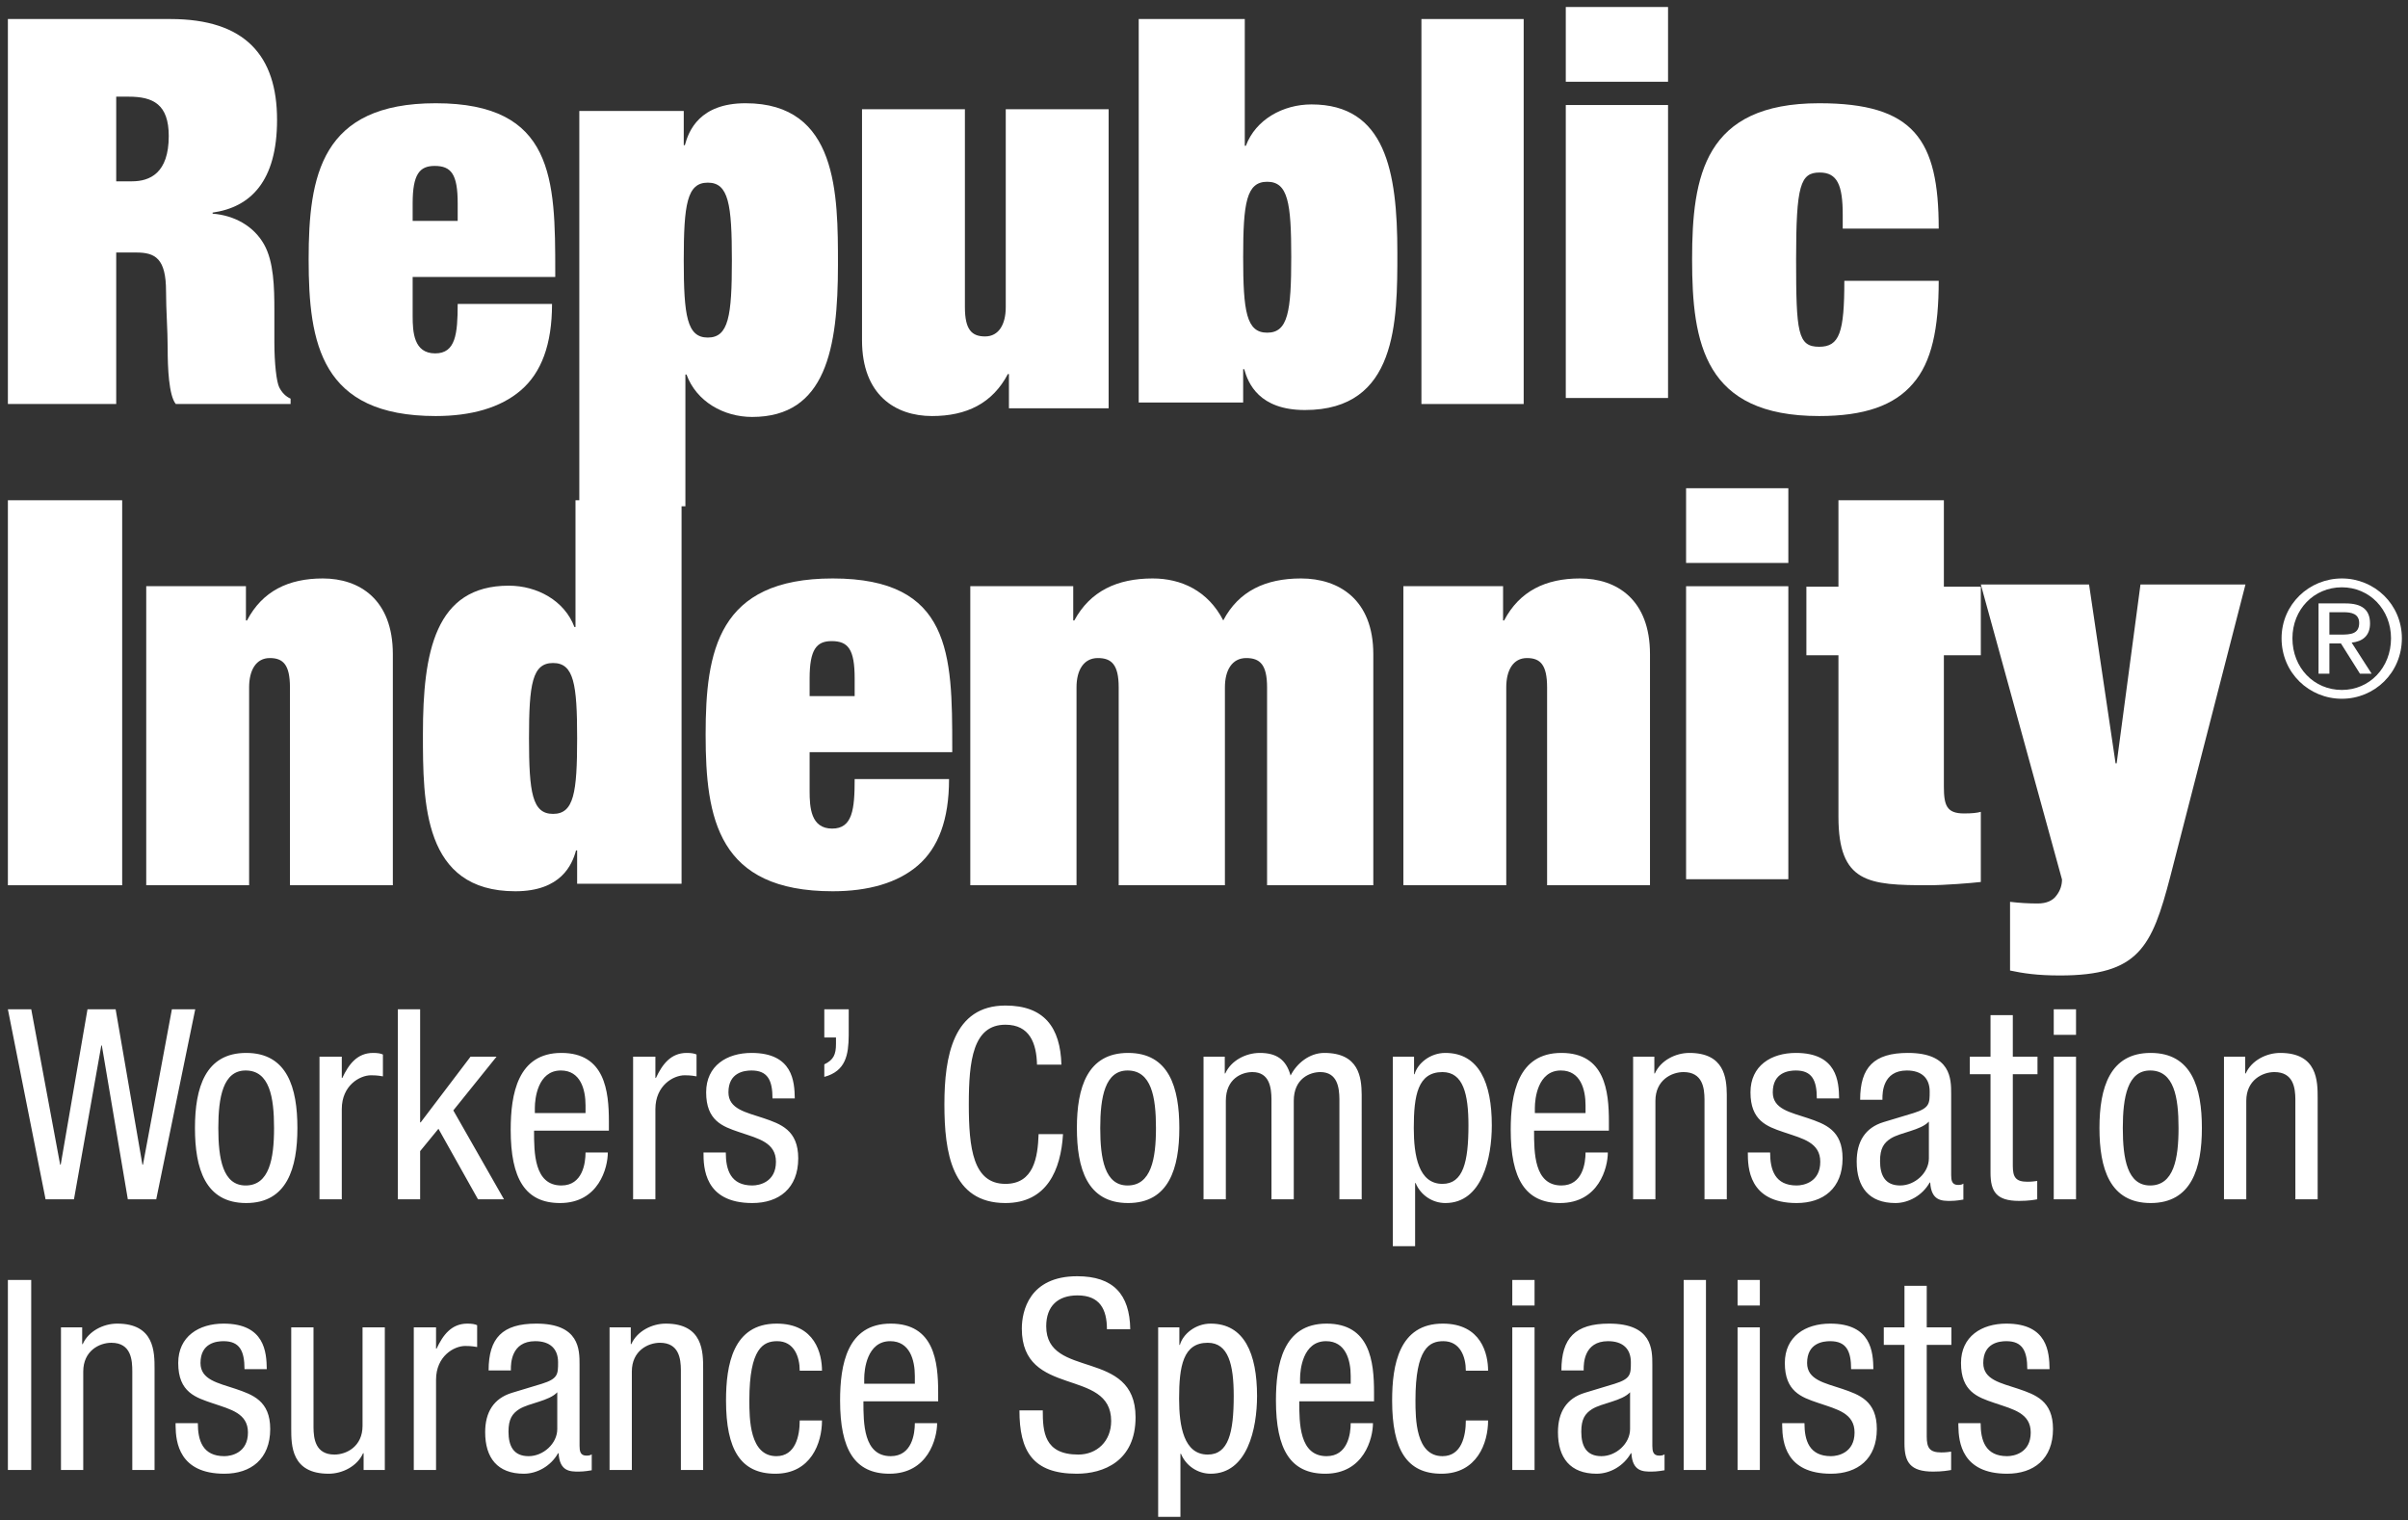 <?xml version="1.0" encoding="UTF-8"?>
<svg width="301px" height="190px" viewBox="0 0 301 190" version="1.1" xmlns="http://www.w3.org/2000/svg" xmlns:xlink="http://www.w3.org/1999/xlink">
    <rect x="0" y="0" width="301" height="190" fill="#333333" stroke="none"/>
    <!-- Generator: Sketch 62 (91390) - https://sketch.com -->
    <title>Republic-tagline-stack-white</title>
    <desc>Created with Sketch.</desc>
    <g id="Republic-tagline-stack-white" stroke="none" stroke-width="1" fill="none" fill-rule="evenodd">
        <g id="Group" transform="translate(0.943, 0.497)" fill="#FFFFFF">
            <path d="M290.231,76.027 L292.033,76.027 C292.953,76.027 293.953,76.209 293.953,77.375 C293.953,78.763 292.852,78.824 291.651,78.824 L290.231,78.824 L290.231,76.027 Z M288.874,83.71 L290.231,83.71 L290.231,79.929 L291.673,79.929 L294.052,83.71 L295.511,83.71 L293.014,79.827 C294.313,79.689 295.311,79.026 295.311,77.435 C295.311,75.745 294.332,74.925 292.253,74.925 L288.874,74.925 L288.874,83.71 Z M285.611,79.285 C285.611,75.687 288.294,72.912 291.792,72.912 C295.25,72.912 297.934,75.687 297.934,79.285 C297.934,82.964 295.25,85.742 291.792,85.742 C288.294,85.742 285.611,82.964 285.611,79.285 Z M284.253,79.285 C284.253,83.608 287.693,86.844 291.792,86.844 C295.871,86.844 299.291,83.608 299.291,79.285 C299.291,75.044 295.871,71.807 291.792,71.807 C287.693,71.807 284.253,75.044 284.253,79.285 L284.253,79.285 Z" id="Fill-1"></path>
            <path d="M0.043,50.002 L13.584,50.002 L13.584,31.065 L16.09,31.065 C18.459,31.065 19.812,31.807 19.812,35.916 C19.812,38.277 20.016,40.703 20.016,43.059 C20.016,45.42 20.151,48.926 21.031,50.002 L35.381,50.002 L35.381,49.331 C34.773,49.06 34.3,48.589 33.961,47.915 C33.623,47.241 33.353,44.949 33.353,42.251 L33.353,38.277 C33.353,35.445 33.285,32.21 32.066,30.054 C30.778,27.762 28.343,26.414 25.634,26.212 L25.634,26.078 C30.371,25.404 33.689,22.167 33.689,14.484 C33.689,6.464 29.697,1.882 20.354,1.882 L0.043,1.882 L0.043,50.002 Z M13.584,11.586 L15.141,11.586 C18.189,11.586 20.151,12.531 20.151,16.508 C20.151,21.156 17.782,22.167 15.548,22.167 L13.584,22.167 L13.584,11.586 L13.584,11.586 Z" id="Fill-2"></path>
            <path d="M56.268,27.115 L50.639,27.115 L50.639,24.915 C50.639,21.274 51.51,20.243 53.387,20.243 C55.462,20.243 56.268,21.274 56.268,24.915 L56.268,27.115 Z M50.639,34.121 L68.464,34.121 L68.464,33.504 C68.464,21.891 68.33,12.408 53.52,12.408 C39.178,12.408 37.637,21.478 37.637,31.924 C37.637,42.434 39.178,51.506 53.52,51.506 C57.943,51.506 61.628,50.476 64.177,48.278 C66.723,46.078 68.061,42.573 68.061,37.489 L56.268,37.489 C56.268,41.269 55.999,43.674 53.452,43.674 C50.772,43.674 50.639,40.993 50.639,39.002 L50.639,34.121 L50.639,34.121 Z" id="Fill-3"></path>
            <path d="M90.542,32.05 C90.542,39.009 90.131,41.695 87.534,41.695 C84.937,41.695 84.526,39.009 84.526,32.05 C84.526,25.021 84.937,22.333 87.534,22.333 C90.131,22.333 90.542,25.021 90.542,32.05 Z M71.471,62.784 L84.732,62.784 L84.732,46.313 L84.868,46.313 C86.101,49.69 89.515,51.619 93.07,51.619 C102.297,51.619 103.802,43.075 103.802,32.599 C103.802,23.78 103.802,12.408 92.25,12.408 C86.509,12.408 85.143,15.855 84.665,17.648 L84.526,17.648 L84.526,13.374 L71.471,13.374 L71.471,62.784 L71.471,62.784 Z" id="Fill-4"></path>
            <path d="M125.174,50.537 L137.637,50.537 L137.637,13.16 L124.776,13.16 L124.776,37.897 C124.776,40.036 123.914,41.555 122.192,41.555 C120.533,41.555 119.671,40.727 119.671,37.897 L119.671,13.16 L106.81,13.16 L106.81,42.041 C106.81,48.881 110.988,51.506 115.56,51.506 C119.87,51.506 123.119,49.917 125.042,46.255 L125.174,46.255 L125.174,50.537" id="Fill-5"></path>
            <path d="M160.463,31.622 C160.463,38.469 160.055,41.086 157.458,41.086 C154.863,41.086 154.452,38.469 154.452,31.622 C154.452,24.842 154.863,22.223 157.458,22.223 C160.055,22.223 160.463,24.842 160.463,31.622 Z M141.396,49.813 L154.452,49.813 L154.452,45.652 L154.586,45.652 C155.066,47.398 156.435,50.754 162.174,50.754 C173.727,50.754 173.727,39.678 173.727,31.084 C173.727,20.878 172.224,12.555 162.994,12.555 C159.438,12.555 156.022,14.434 154.791,17.724 L154.655,17.724 L154.655,1.882 L141.396,1.882 L141.396,49.813 L141.396,49.813 Z" id="Fill-6"></path>
            <polygon id="Fill-7" points="176.735 50.002 189.517 50.002 189.517 1.882 176.735 1.882"></polygon>
            <path d="M194.78,9.72 L207.562,9.72 L207.562,0.378 L194.78,0.378 L194.78,9.72 Z M194.78,49.25 L207.562,49.25 L207.562,12.631 L194.78,12.631 L194.78,49.25 Z" id="Fill-8"></path>
            <path d="M229.398,28.076 L241.396,28.076 C241.396,16.943 238.311,12.408 226.451,12.408 C212.111,12.408 210.569,21.478 210.569,31.924 C210.569,42.434 212.111,51.506 226.451,51.506 C232.078,51.506 235.833,50.199 238.175,47.452 C240.522,44.771 241.396,40.58 241.396,34.604 L229.599,34.604 C229.599,41.063 228.997,42.847 226.451,42.847 C223.771,42.847 223.57,41.063 223.57,31.924 C223.57,22.648 224.106,21.067 226.517,21.067 C228.73,21.067 229.398,22.648 229.398,26.358 L229.398,28.076" id="Fill-9"></path>
            <polygon id="Fill-10" points="0.043 110.153 14.329 110.153 14.329 62.032 0.043 62.032"></polygon>
            <path d="M35.3,110.153 L48.163,110.153 L48.163,81.27 C48.163,74.432 43.985,71.807 39.411,71.807 C35.103,71.807 31.854,73.394 29.933,77.053 L29.799,77.053 L29.799,72.77 L17.336,72.77 L17.336,110.153 L30.197,110.153 L30.197,85.415 C30.197,83.275 31.059,81.756 32.783,81.756 C34.44,81.756 35.3,82.581 35.3,85.415 L35.3,110.153" id="Fill-11"></path>
            <path d="M71.199,91.77 C71.199,98.618 70.788,101.234 68.188,101.234 C65.593,101.234 65.182,98.618 65.182,91.77 C65.182,84.994 65.593,82.375 68.188,82.375 C70.788,82.375 71.199,84.994 71.199,91.77 Z M70.994,77.874 L70.858,77.874 C69.627,74.587 66.207,72.709 62.654,72.709 C53.426,72.709 51.923,81.033 51.923,91.236 C51.923,99.829 51.923,110.905 63.474,110.905 C69.216,110.905 70.583,107.551 71.061,105.798 L71.199,105.798 L71.199,109.963 L84.253,109.963 L84.253,62.032 L70.994,62.032 L70.994,77.874 L70.994,77.874 Z" id="Fill-12"></path>
            <path d="M105.89,86.509 L100.26,86.509 L100.26,84.309 C100.26,80.67 101.132,79.637 103.008,79.637 C105.086,79.637 105.89,80.67 105.89,84.309 L105.89,86.509 Z M100.26,93.519 L118.088,93.519 L118.088,92.899 C118.088,81.285 117.954,71.807 103.144,71.807 C88.802,71.807 87.261,80.874 87.261,91.318 C87.261,101.832 88.802,110.905 103.144,110.905 C107.567,110.905 111.252,109.874 113.799,107.676 C116.345,105.473 117.687,101.974 117.687,96.884 L105.89,96.884 C105.89,100.665 105.623,103.072 103.076,103.072 C100.396,103.072 100.26,100.393 100.26,98.397 L100.26,93.519 L100.26,93.519 Z" id="Fill-13"></path>
            <path d="M157.441,110.153 L170.72,110.153 L170.72,81.27 C170.72,74.432 166.406,71.807 161.685,71.807 C157.235,71.807 153.883,73.394 151.964,77.053 C150.048,73.326 146.696,71.807 143.138,71.807 C138.688,71.807 135.333,73.394 133.347,77.053 L133.211,77.053 L133.211,72.77 L120.344,72.77 L120.344,110.153 L133.622,110.153 L133.622,85.415 C133.622,83.275 134.513,81.756 136.29,81.756 C138.003,81.756 138.893,82.581 138.893,85.415 L138.893,110.153 L152.172,110.153 L152.172,85.415 C152.172,83.275 153.062,81.756 154.837,81.756 C156.553,81.756 157.441,82.581 157.441,85.415 L157.441,110.153" id="Fill-14"></path>
            <path d="M192.444,110.153 L205.306,110.153 L205.306,81.27 C205.306,74.432 201.13,71.807 196.555,71.807 C192.247,71.807 188.998,73.394 187.074,77.053 L186.942,77.053 L186.942,72.77 L174.479,72.77 L174.479,110.153 L187.339,110.153 L187.339,85.415 C187.339,83.275 188.203,81.756 189.925,81.756 C191.584,81.756 192.444,82.581 192.444,85.415 L192.444,110.153" id="Fill-15"></path>
            <path d="M209.817,69.868 L222.599,69.868 L222.599,60.529 L209.817,60.529 L209.817,69.868 Z M209.817,109.401 L222.599,109.401 L222.599,72.778 L209.817,72.778 L209.817,109.401 Z" id="Fill-16"></path>
            <path d="M228.863,72.838 L224.855,72.838 L224.855,81.403 L228.863,81.403 L228.863,101.588 C228.863,109.877 232.6,110.153 240.139,110.153 C242.11,110.153 245.574,109.877 246.659,109.744 L246.659,100.977 C246.185,101.113 245.574,101.179 244.556,101.179 C242.378,101.179 242.041,100.165 242.041,97.782 L242.041,81.403 L246.659,81.403 L246.659,72.838 L242.041,72.838 L242.041,62.032 L228.863,62.032 L228.863,72.838" id="Fill-17"></path>
            <path d="M256.807,109.434 C256.807,110.118 256.604,110.795 256.131,111.412 C255.658,112.091 254.847,112.434 253.764,112.434 C252.612,112.434 251.46,112.363 250.313,112.227 L250.313,120.814 C251.935,121.157 253.695,121.431 256.538,121.431 C266.413,121.431 268.038,117.888 270.337,109.091 L279.742,72.559 L266.617,72.559 L263.639,94.917 L263.505,94.917 L260.189,72.559 L246.659,72.559 L256.807,109.434" id="Fill-18"></path>
            <path d="M8.303,149.41 L11.719,130.181 L11.786,130.181 L15.036,149.41 L18.586,149.41 L23.462,125.656 L20.543,125.656 L16.927,145.085 L16.861,145.085 L13.511,125.656 L9.994,125.656 L6.644,145.085 L6.578,145.085 L2.962,125.656 L0.043,125.656 L4.753,149.41 L8.303,149.41 Z M29.83,149.876 C34.938,149.876 36.232,145.518 36.232,140.494 C36.232,135.47 34.971,131.112 29.83,131.112 C24.721,131.112 23.427,135.47 23.427,140.494 C23.427,145.518 24.688,149.876 29.83,149.876 Z M29.763,147.68 C26.911,147.68 26.347,144.353 26.347,140.494 C26.347,136.635 26.944,133.308 29.763,133.308 C32.749,133.308 33.313,136.635 33.313,140.494 C33.313,144.353 32.716,147.68 29.763,147.68 Z M41.78,149.41 L41.78,138.132 C41.78,135.171 44.036,133.907 45.429,133.907 C46.324,133.907 46.656,134.007 46.922,134.04 L46.922,131.312 C46.656,131.179 46.258,131.112 45.694,131.112 C43.704,131.112 42.642,132.543 41.846,134.239 L41.78,134.239 L41.78,131.578 L38.994,131.578 L38.994,149.41 L41.78,149.41 Z M51.574,149.41 L51.574,143.388 L53.863,140.594 L58.806,149.41 L62.056,149.41 L55.721,138.298 L61.128,131.578 L57.877,131.578 L51.641,139.795 L51.574,139.795 L51.574,125.656 L48.788,125.656 L48.788,149.41 L51.574,149.41 Z M69.064,149.876 C73.907,149.876 75.035,145.451 75.035,143.555 L72.249,143.555 C72.249,144.885 71.884,147.68 69.23,147.68 C65.813,147.68 65.813,143.555 65.813,140.827 L75.168,140.827 L75.168,139.696 C75.168,135.87 74.67,131.112 69.23,131.112 C63.757,131.112 62.894,136.269 62.894,140.727 C62.894,146.848 64.719,149.876 69.064,149.876 Z M72.249,138.631 L65.913,138.631 L65.913,137.966 C65.913,136.901 66.245,133.308 69.164,133.308 C71.618,133.308 72.249,135.67 72.249,137.666 L72.249,138.631 Z M80.981,149.41 L80.981,138.132 C80.981,135.171 83.237,133.907 84.63,133.907 C85.526,133.907 85.858,134.007 86.123,134.04 L86.123,131.312 C85.858,131.179 85.46,131.112 84.896,131.112 C82.905,131.112 81.844,132.543 81.048,134.239 L80.981,134.239 L80.981,131.578 L78.195,131.578 L78.195,149.41 L80.981,149.41 Z M93.098,149.876 C96.415,149.876 98.836,148.046 98.836,144.287 C98.836,140.76 96.647,139.995 94.491,139.263 C92.302,138.531 90.112,138.132 90.112,136.036 C90.112,133.541 92.103,133.308 92.998,133.308 C95.022,133.308 95.619,134.539 95.619,136.801 L98.405,136.801 C98.372,134.705 98.173,131.112 92.998,131.112 C89.913,131.112 87.326,132.709 87.326,136.036 C87.326,139.568 89.359,140.3 91.423,140.998 L91.704,141.093 C93.861,141.825 96.05,142.324 96.05,144.719 C96.05,147.248 93.993,147.68 93.098,147.68 C90.378,147.68 89.781,145.717 89.781,143.555 L86.994,143.555 C86.994,145.385 87.06,149.876 93.098,149.876 Z M102.096,134.106 C104.806,133.379 105.121,131.301 105.146,128.928 L105.148,125.656 L102.096,125.656 L102.096,129.183 L103.555,129.183 L103.555,129.981 C103.555,131.312 103.257,131.977 102.096,132.543 L102.096,134.106 Z M124.736,149.876 C129.911,149.876 131.669,145.75 131.934,141.259 L128.882,141.259 C128.783,144.154 128.285,147.48 124.736,147.48 C120.689,147.48 120.158,143.022 120.158,137.533 C120.158,132.044 120.689,127.586 124.736,127.586 C127.755,127.586 128.617,129.881 128.683,132.576 L131.735,132.576 C131.603,127.918 129.579,125.19 124.736,125.19 C118.201,125.19 117.107,131.545 117.107,137.533 C117.107,143.521 118.002,149.876 124.736,149.876 Z M140.07,149.876 C145.178,149.876 146.472,145.518 146.472,140.494 C146.472,135.47 145.211,131.112 140.07,131.112 C134.961,131.112 133.668,135.47 133.668,140.494 C133.668,145.518 134.928,149.876 140.07,149.876 Z M140.004,147.68 C137.151,147.68 136.587,144.353 136.587,140.494 C136.587,136.635 137.184,133.308 140.004,133.308 C142.989,133.308 143.553,136.635 143.553,140.494 C143.553,144.353 142.956,147.68 140.004,147.68 Z M152.286,149.41 L152.286,137.101 C152.286,134.306 154.309,133.507 155.603,133.507 C157.771,133.507 157.975,135.508 157.99,136.878 L157.991,149.41 L160.778,149.41 L160.778,137.101 C160.778,134.306 162.801,133.507 164.095,133.507 C166.263,133.507 166.467,135.508 166.482,136.878 L166.483,149.41 L169.269,149.41 L169.268,136.315 C169.247,134.198 168.947,131.112 164.592,131.112 C162.768,131.112 161.176,132.376 160.38,133.94 C159.816,131.911 158.588,131.112 156.532,131.112 C154.807,131.112 152.949,132.044 152.219,133.674 L152.153,133.674 L152.153,131.578 L149.499,131.578 L149.499,149.41 L152.286,149.41 Z M175.946,155.265 L175.946,147.381 L176.012,147.381 C176.642,148.911 178.135,149.876 179.727,149.876 C184.338,149.876 185.532,144.22 185.532,140.161 C185.532,134.872 183.94,131.112 179.727,131.112 C177.803,131.112 176.244,132.443 175.879,133.774 L175.813,133.774 L175.813,131.578 L173.159,131.578 L173.159,155.265 L175.946,155.265 Z M179.362,147.48 C176.377,147.48 175.78,143.954 175.78,140.494 C175.78,136.435 176.277,133.507 179.362,133.507 C181.95,133.507 182.613,136.236 182.613,140.161 C182.613,144.752 181.95,147.48 179.362,147.48 Z M194.066,149.876 C198.909,149.876 200.037,145.451 200.037,143.555 L197.25,143.555 C197.25,144.885 196.885,147.68 194.232,147.68 C190.815,147.68 190.815,143.555 190.815,140.827 L200.169,140.827 L200.169,139.696 C200.169,135.87 199.672,131.112 194.232,131.112 C188.758,131.112 187.896,136.269 187.896,140.727 C187.896,146.848 189.72,149.876 194.066,149.876 Z M197.25,138.631 L190.915,138.631 L190.915,137.966 C190.915,136.901 191.246,133.308 194.165,133.308 C196.62,133.308 197.25,135.67 197.25,137.666 L197.25,138.631 Z M205.983,149.41 L205.983,137.101 C205.983,134.506 208.007,133.507 209.499,133.507 C211.894,133.507 212.104,135.519 212.119,136.89 L212.12,149.41 L214.906,149.41 L214.905,136.315 C214.884,134.198 214.584,131.112 210.229,131.112 C208.504,131.112 206.647,132.044 205.917,133.674 L205.85,133.674 L205.85,131.578 L203.197,131.578 L203.197,149.41 L205.983,149.41 Z M223.639,149.876 C226.956,149.876 229.378,148.046 229.378,144.287 C229.378,140.76 227.188,139.995 225.032,139.263 C222.843,138.531 220.654,138.132 220.654,136.036 C220.654,133.541 222.644,133.308 223.539,133.308 C225.563,133.308 226.16,134.539 226.16,136.801 L228.946,136.801 C228.913,134.705 228.714,131.112 223.539,131.112 C220.455,131.112 217.867,132.709 217.867,136.036 C217.867,139.568 219.901,140.3 221.964,140.998 L222.246,141.093 C224.402,141.825 226.591,142.324 226.591,144.719 C226.591,147.248 224.535,147.68 223.639,147.68 C220.919,147.68 220.322,145.717 220.322,143.555 L217.535,143.555 C217.535,145.385 217.602,149.876 223.639,149.876 Z M235.987,149.876 C237.646,149.876 239.371,148.911 240.267,147.314 L240.333,147.314 C240.466,149.61 241.792,149.61 242.854,149.61 C243.551,149.61 244.28,149.477 244.479,149.443 L244.479,147.447 C244.347,147.547 244.181,147.614 243.816,147.614 C243.032,147.614 242.961,147.036 242.954,146.381 L242.953,136.236 C242.953,134.372 242.953,131.112 237.546,131.112 C233.301,131.112 231.576,132.909 231.576,136.967 L234.362,136.967 L234.362,136.801 C234.362,136.169 234.362,133.308 237.414,133.308 C239.271,133.308 240.267,134.273 240.267,135.936 C240.267,137.433 240.267,137.999 238.243,138.631 L234.495,139.762 C232.206,140.461 231.144,142.191 231.144,144.686 C231.144,147.88 232.67,149.876 235.987,149.876 Z M236.585,147.68 C234.694,147.68 234.063,146.416 234.063,144.619 C234.063,143.056 234.528,142.357 235.423,141.791 C236.684,141.026 239.139,140.793 240.167,139.696 L240.167,144.287 C240.167,146.116 238.409,147.68 236.585,147.68 Z M251.454,149.61 C252.615,149.61 253.345,149.477 253.71,149.41 L253.71,147.115 C253.411,147.148 253.079,147.214 252.482,147.214 C251.023,147.214 250.658,146.649 250.658,145.218 L250.658,133.774 L253.743,133.774 L253.743,131.578 L250.658,131.578 L250.658,126.388 L247.871,126.388 L247.871,131.578 L245.284,131.578 L245.284,133.774 L247.871,133.774 L247.871,146.083 C247.871,148.412 248.568,149.61 251.454,149.61 Z M258.561,128.85 L258.561,125.656 L255.775,125.656 L255.775,128.85 L258.561,128.85 Z M258.561,149.41 L258.561,131.578 L255.775,131.578 L255.775,149.41 L258.561,149.41 Z M267.891,149.876 C273,149.876 274.293,145.518 274.293,140.494 C274.293,135.47 273.033,131.112 267.891,131.112 C262.783,131.112 261.489,135.47 261.489,140.494 C261.489,145.518 262.75,149.876 267.891,149.876 Z M267.825,147.68 C264.972,147.68 264.408,144.353 264.408,140.494 C264.408,136.635 265.005,133.308 267.825,133.308 C270.81,133.308 271.374,136.635 271.374,140.494 C271.374,144.353 270.777,147.68 267.825,147.68 Z M279.842,149.41 L279.842,137.101 C279.842,134.506 281.865,133.507 283.358,133.507 C285.753,133.507 285.962,135.519 285.977,136.89 L285.978,149.41 L288.765,149.41 L288.765,136.768 C288.765,134.672 288.765,131.112 284.087,131.112 C282.363,131.112 280.505,132.044 279.775,133.674 L279.709,133.674 L279.709,131.578 L277.055,131.578 L277.055,149.41 L279.842,149.41 Z" id="Workers’Compensation" fill-rule="nonzero"></path>
            <path d="M2.959,183.245 L2.959,159.491 L0.043,159.491 L0.043,183.245 L2.959,183.245 Z M9.463,183.245 L9.463,170.935 C9.463,168.34 11.484,167.342 12.976,167.342 C15.494,167.342 15.594,169.571 15.594,170.935 L15.594,183.245 L18.377,183.245 L18.377,170.602 C18.377,168.506 18.377,164.947 13.705,164.947 C11.981,164.947 10.126,165.878 9.397,167.508 L9.33,167.508 L9.33,165.412 L6.679,165.412 L6.679,183.245 L9.463,183.245 Z M27.101,183.71 C30.415,183.71 32.834,181.881 32.834,178.121 C32.834,174.595 30.647,173.83 28.493,173.098 C26.306,172.366 24.119,171.966 24.119,169.871 C24.119,167.375 26.107,167.142 27.002,167.142 C29.023,167.142 29.62,168.373 29.62,170.636 L32.404,170.636 C32.37,168.54 32.172,164.947 27.002,164.947 C23.92,164.947 21.335,166.544 21.335,169.871 C21.335,173.563 23.555,174.195 25.709,174.927 C27.864,175.659 30.051,176.158 30.051,178.554 C30.051,181.082 27.996,181.515 27.101,181.515 C24.384,181.515 23.787,179.552 23.787,177.389 L21.004,177.389 L21.006,177.762 C21.035,179.763 21.447,183.71 27.101,183.71 Z M40.133,183.71 C41.857,183.71 43.712,182.779 44.442,181.149 L44.508,181.149 L44.508,183.245 L47.159,183.245 L47.159,165.412 L44.375,165.412 L44.375,177.722 C44.375,180.317 42.354,181.315 40.863,181.315 C38.47,181.315 38.261,179.303 38.246,177.933 L38.245,165.412 L35.461,165.412 L35.461,178.055 C35.461,180.151 35.461,183.71 40.133,183.71 Z M53.563,183.245 L53.563,171.966 C53.563,169.006 55.817,167.741 57.209,167.741 C58.103,167.741 58.435,167.841 58.7,167.874 L58.7,165.146 C58.435,165.013 58.037,164.947 57.474,164.947 C55.485,164.947 54.425,166.377 53.63,168.074 L53.563,168.074 L53.563,165.412 L50.78,165.412 L50.78,183.245 L53.563,183.245 Z M64.541,183.71 C66.198,183.71 67.921,182.746 68.816,181.149 L68.882,181.149 C69.015,183.444 70.34,183.444 71.401,183.444 C72.096,183.444 72.826,183.311 73.024,183.278 L73.024,181.282 C72.892,181.382 72.726,181.448 72.362,181.448 C71.578,181.448 71.507,180.871 71.501,180.216 L71.5,170.07 C71.5,168.207 71.5,164.947 66.098,164.947 C61.857,164.947 60.133,166.743 60.133,170.802 L62.917,170.802 L62.917,170.636 C62.917,170.004 62.917,167.142 65.966,167.142 C67.822,167.142 68.816,168.107 68.816,169.771 C68.816,171.268 68.816,171.833 66.794,172.465 L63.05,173.597 C60.763,174.295 59.703,176.025 59.703,178.52 C59.703,181.714 61.227,183.71 64.541,183.71 Z M65.137,181.515 C63.248,181.515 62.619,180.25 62.619,178.454 C62.619,176.89 63.083,176.192 63.977,175.626 C65.237,174.861 67.689,174.628 68.716,173.53 L68.716,178.121 C68.716,179.951 66.96,181.515 65.137,181.515 Z M78.037,183.245 L78.037,170.935 C78.037,168.34 80.058,167.342 81.55,167.342 C83.942,167.342 84.152,169.354 84.167,170.724 L84.168,183.245 L86.951,183.245 L86.951,170.602 C86.951,168.506 86.951,164.947 82.279,164.947 C80.555,164.947 78.7,165.878 77.971,167.508 L77.904,167.508 L77.904,165.412 L75.253,165.412 L75.253,183.245 L78.037,183.245 Z M95.974,183.71 C100.414,183.71 101.806,179.884 101.806,177.057 L99.022,177.057 C99.022,178.986 98.492,181.515 96.106,181.515 C92.759,181.515 92.726,176.857 92.726,174.528 C92.726,168.007 94.482,167.142 96.206,167.142 C98.327,167.142 99.022,169.105 99.022,170.835 L101.806,170.835 C101.806,168.773 100.978,164.947 96.139,164.947 C90.671,164.947 89.81,170.103 89.81,174.561 C89.81,180.683 91.632,183.71 95.974,183.71 Z M110.232,183.71 C115.07,183.71 116.197,179.286 116.197,177.389 L113.413,177.389 C113.413,178.72 113.049,181.515 110.398,181.515 C106.984,181.515 106.984,177.389 106.984,174.661 L116.329,174.661 L116.329,173.53 C116.329,169.704 115.832,164.947 110.398,164.947 C104.93,164.947 104.068,170.103 104.068,174.561 C104.068,180.683 105.891,183.71 110.232,183.71 Z M113.413,172.465 L107.084,172.465 L107.084,171.8 C107.084,170.736 107.415,167.142 110.331,167.142 C112.784,167.142 113.413,169.505 113.413,171.501 L113.413,172.465 Z M133.645,183.71 C136.992,183.71 141.002,182.147 141.002,176.657 C141.002,167.974 129.834,171.966 129.834,165.279 C129.834,162.751 131.292,161.42 133.745,161.42 C136.528,161.42 137.423,163.15 137.423,165.645 L140.339,165.645 C140.273,161.287 138.218,159.025 133.711,159.025 C127.713,159.025 126.785,163.383 126.785,165.579 C126.785,174.295 137.953,170.403 137.953,177.123 C137.953,179.652 136.164,181.315 133.844,181.315 C129.569,181.315 129.403,178.454 129.403,175.792 L126.487,175.792 C126.487,180.849 128.111,183.71 133.645,183.71 Z M146.611,189.1 L146.611,181.215 L146.677,181.215 C147.307,182.746 148.798,183.71 150.389,183.71 C154.995,183.71 156.188,178.055 156.188,173.996 C156.188,168.706 154.597,164.947 150.389,164.947 C148.467,164.947 146.909,166.277 146.545,167.608 L146.478,167.608 L146.478,165.412 L143.827,165.412 L143.827,189.1 L146.611,189.1 Z M150.024,181.315 C147.042,181.315 146.445,177.789 146.445,174.329 C146.445,170.27 146.942,167.342 150.024,167.342 C152.609,167.342 153.272,170.07 153.272,173.996 C153.272,178.587 152.609,181.315 150.024,181.315 Z M164.713,183.71 C169.552,183.71 170.678,179.286 170.678,177.389 L167.895,177.389 C167.895,178.72 167.53,181.515 164.879,181.515 C161.466,181.515 161.466,177.389 161.466,174.661 L170.811,174.661 L170.811,173.53 C170.811,169.704 170.314,164.947 164.879,164.947 C159.411,164.947 158.55,170.103 158.55,174.561 C158.55,180.683 160.372,183.71 164.713,183.71 Z M167.895,172.465 L161.565,172.465 L161.565,171.8 C161.565,170.736 161.897,167.142 164.813,167.142 C167.265,167.142 167.895,169.505 167.895,171.501 L167.895,172.465 Z M179.237,183.71 C183.677,183.71 185.069,179.884 185.069,177.057 L182.286,177.057 C182.286,178.986 181.755,181.515 179.369,181.515 C176.022,181.515 175.989,176.857 175.989,174.528 C175.989,168.007 177.746,167.142 179.469,167.142 C181.59,167.142 182.286,169.105 182.286,170.835 L185.069,170.835 C185.069,168.773 184.241,164.947 179.402,164.947 C173.935,164.947 173.073,170.103 173.073,174.561 C173.073,180.683 174.896,183.71 179.237,183.71 Z M190.877,162.684 L190.877,159.491 L188.093,159.491 L188.093,162.684 L190.877,162.684 Z M190.877,183.245 L190.877,165.412 L188.093,165.412 L188.093,183.245 L190.877,183.245 Z M198.64,183.71 C200.297,183.71 202.02,182.746 202.915,181.149 L202.981,181.149 C203.114,183.444 204.44,183.444 205.5,183.444 C206.196,183.444 206.925,183.311 207.124,183.278 L207.124,181.282 C206.991,181.382 206.825,181.448 206.461,181.448 C205.678,181.448 205.606,180.871 205.6,180.216 L205.599,170.07 C205.599,168.207 205.599,164.947 200.198,164.947 C195.956,164.947 194.233,166.743 194.233,170.802 L197.016,170.802 L197.016,170.636 C197.016,170.004 197.016,167.142 200.065,167.142 C201.921,167.142 202.915,168.107 202.915,169.771 C202.915,171.268 202.915,171.833 200.894,172.465 L197.149,173.597 C194.862,174.295 193.802,176.025 193.802,178.52 C193.802,181.714 195.326,183.71 198.64,183.71 Z M199.237,181.515 C197.348,181.515 196.718,180.25 196.718,178.454 C196.718,176.89 197.182,176.192 198.077,175.626 C199.336,174.861 201.788,174.628 202.816,173.53 L202.816,178.121 C202.816,179.951 201.059,181.515 199.237,181.515 Z M212.302,183.245 L212.302,159.491 L209.518,159.491 L209.518,183.245 L212.302,183.245 Z M219.038,162.684 L219.038,159.491 L216.254,159.491 L216.254,162.684 L219.038,162.684 Z M219.038,183.245 L219.038,165.412 L216.254,165.412 L216.254,183.245 L219.038,183.245 Z M227.928,183.71 C231.241,183.71 233.661,181.881 233.661,178.121 C233.661,174.595 231.473,173.83 229.319,173.098 C227.132,172.366 224.945,171.966 224.945,169.871 C224.945,167.375 226.933,167.142 227.828,167.142 C229.85,167.142 230.446,168.373 230.446,170.636 L233.23,170.636 C233.197,168.54 232.998,164.947 227.828,164.947 C224.746,164.947 222.161,166.544 222.161,169.871 C222.161,173.403 224.193,174.135 226.255,174.832 L226.536,174.927 C228.69,175.659 230.877,176.158 230.877,178.554 C230.877,181.082 228.822,181.515 227.928,181.515 C225.21,181.515 224.614,179.552 224.614,177.389 L221.83,177.389 L221.832,177.762 C221.862,179.763 222.273,183.71 227.928,183.71 Z M240.695,183.444 C241.854,183.444 242.584,183.311 242.948,183.245 L242.948,180.949 C242.65,180.982 242.318,181.049 241.722,181.049 C240.264,181.049 239.899,180.483 239.899,179.053 L239.899,167.608 L242.981,167.608 L242.981,165.412 L239.899,165.412 L239.899,160.222 L237.116,160.222 L237.116,165.412 L234.531,165.412 L234.531,167.608 L237.116,167.608 L237.116,179.918 C237.116,182.247 237.812,183.444 240.695,183.444 Z M249.949,183.71 C253.263,183.71 255.682,181.881 255.682,178.121 C255.682,174.595 253.495,173.83 251.341,173.098 C249.154,172.366 246.966,171.966 246.966,169.871 C246.966,167.375 248.955,167.142 249.85,167.142 C251.871,167.142 252.467,168.373 252.467,170.636 L255.251,170.636 C255.218,168.54 255.019,164.947 249.85,164.947 C246.768,164.947 244.183,166.544 244.183,169.871 C244.183,173.403 246.214,174.135 248.276,174.832 L248.557,174.927 C250.711,175.659 252.898,176.158 252.898,178.554 C252.898,181.082 250.844,181.515 249.949,181.515 C247.232,181.515 246.635,179.552 246.635,177.389 L243.851,177.389 L243.854,177.762 C243.883,179.763 244.295,183.71 249.949,183.71 Z" id="InsuranceSpecialists" fill-rule="nonzero"></path>
        </g>
    </g>
</svg>